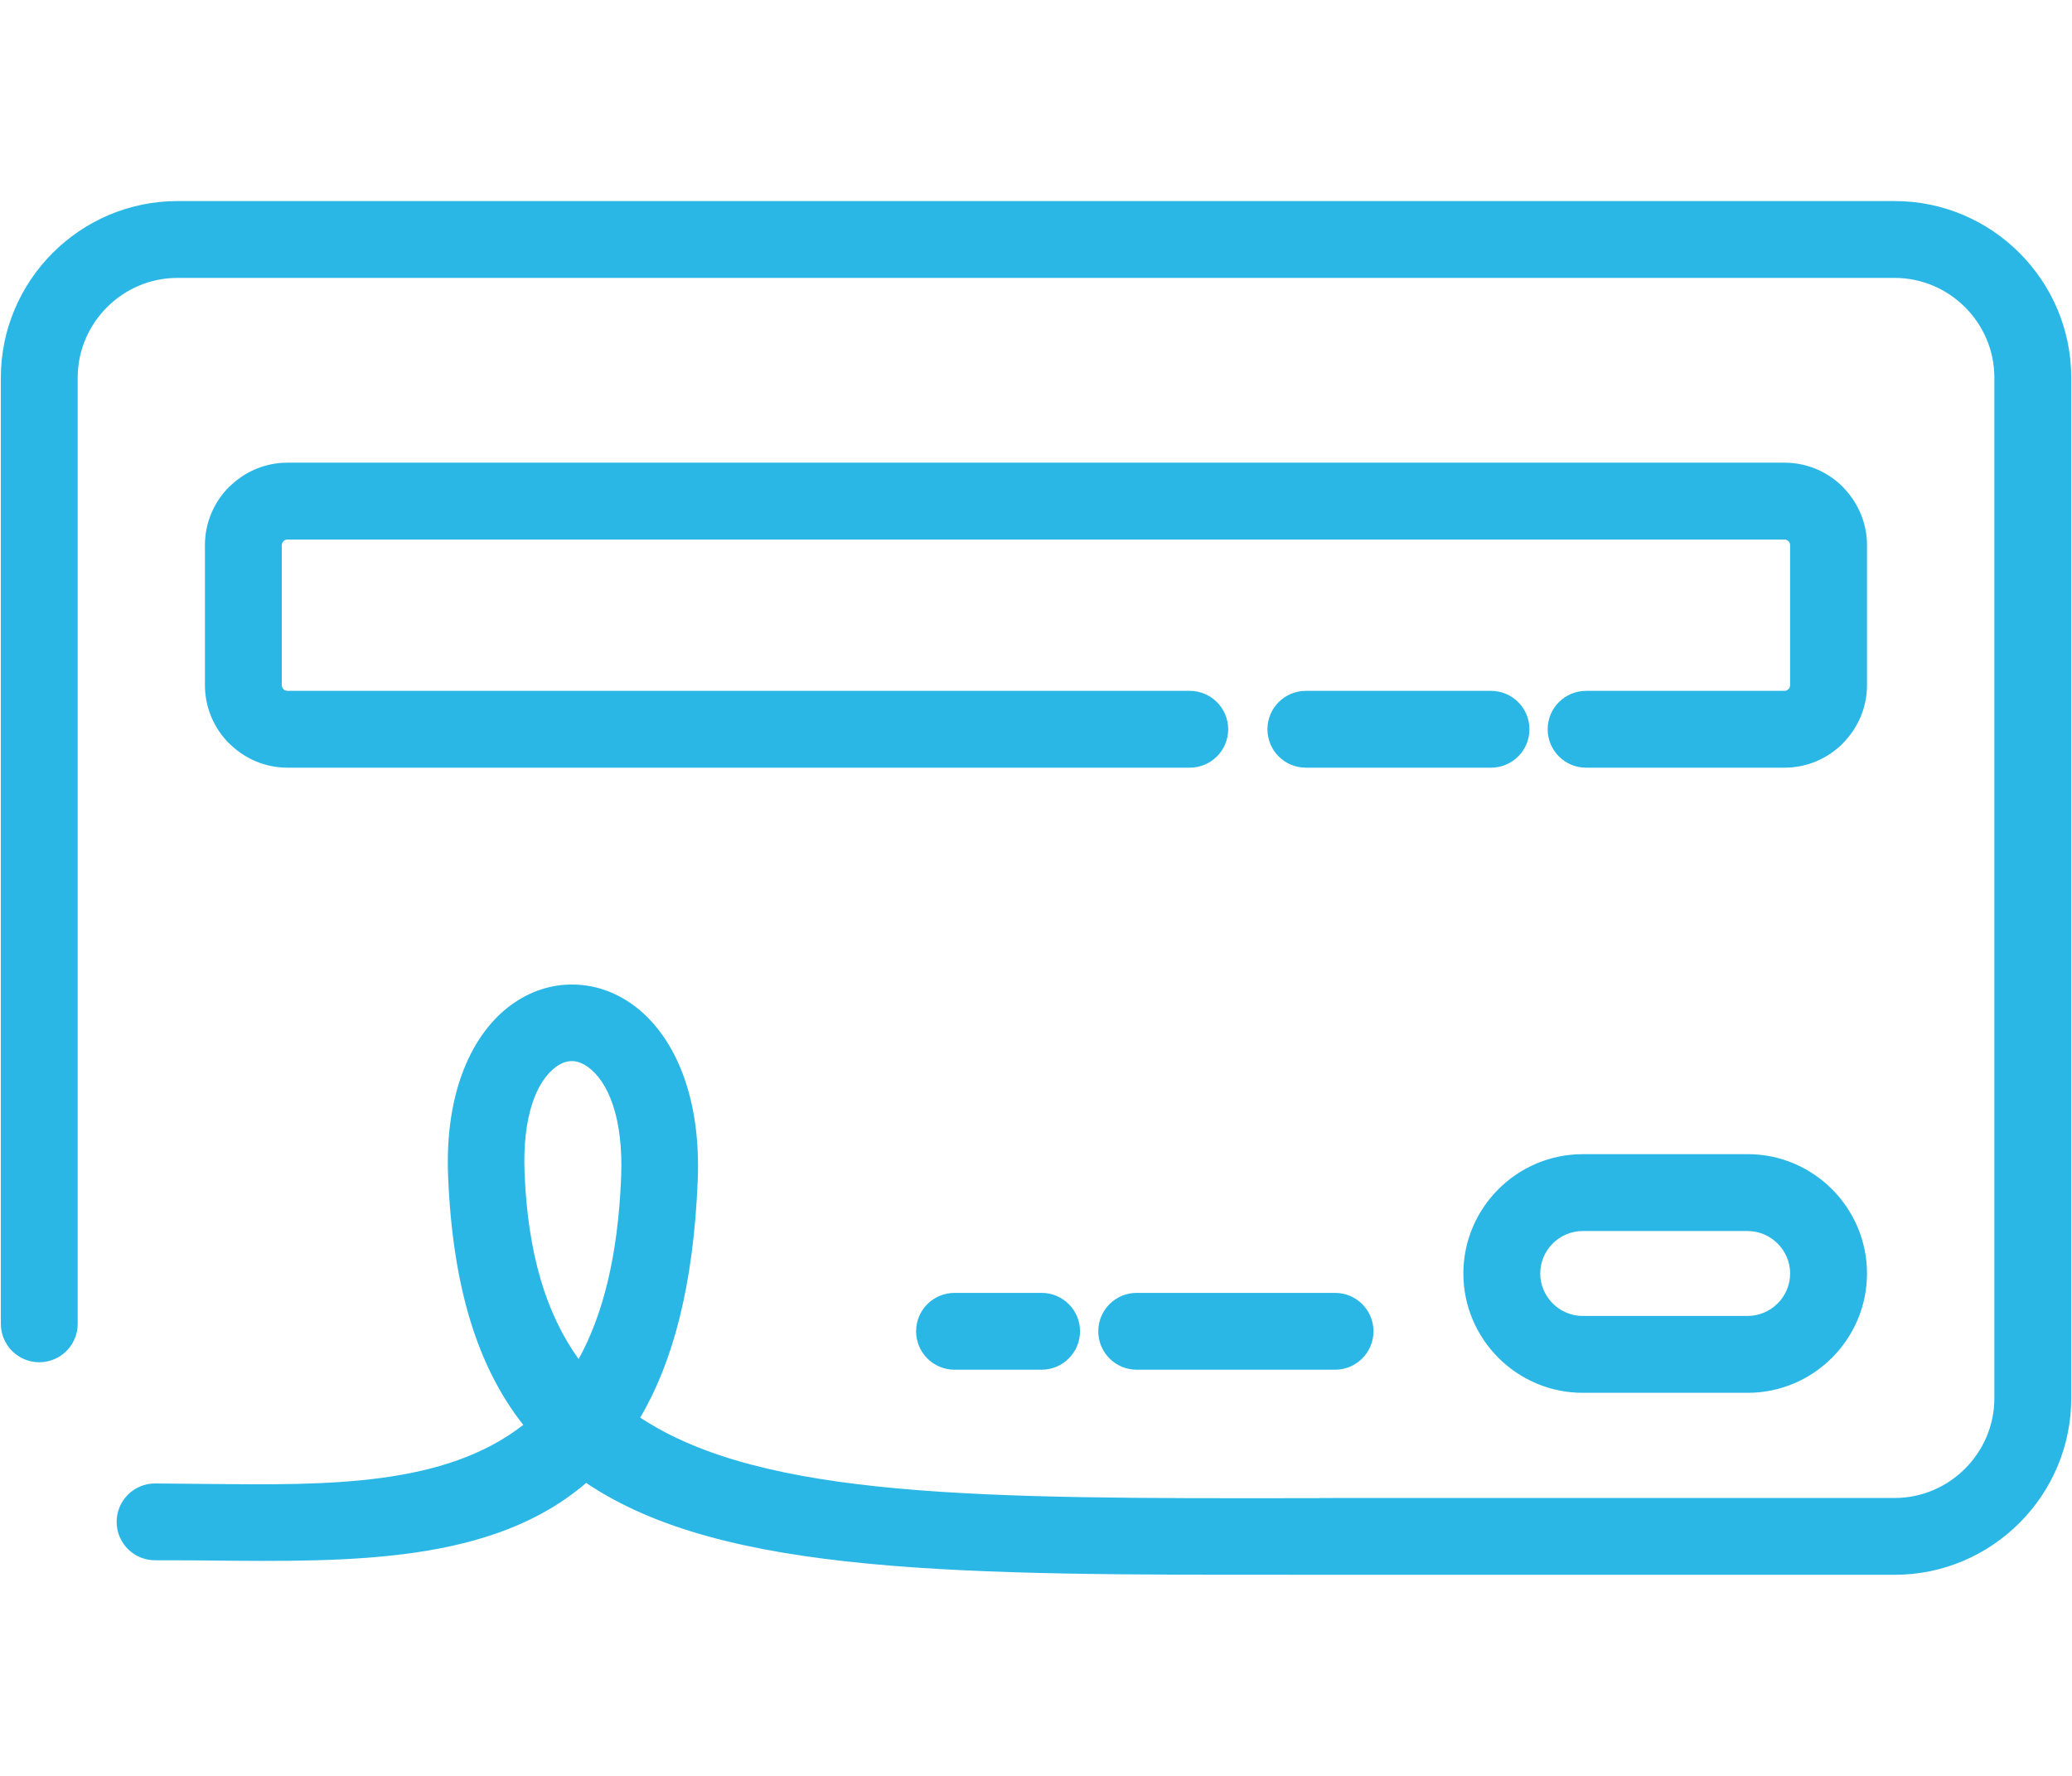 <svg width="140" height="120" viewBox="0 0 140 120" fill="currentColor" xmlns="http://www.w3.org/2000/svg">
<path d="M5.25 89.454C5.25 90.887 4.087 92.05 2.654 92.05C1.221 92.05 0.058 90.887 0.058 89.454V25.516C0.058 22.234 1.401 19.25 3.561 17.09C5.722 14.929 8.705 13.587 11.988 13.587H128.021C131.303 13.587 134.287 14.927 136.447 17.088C138.608 19.248 139.948 22.232 139.948 25.514V94.485C139.948 97.767 138.608 100.751 136.447 102.911C134.287 105.072 131.303 106.412 128.021 106.412H92.695C80.94 106.412 90.918 106.401 88.039 106.406C64.949 106.434 48.848 106.449 39.606 100.203C33.286 105.641 23.789 105.546 14.096 105.447C13.382 105.44 12.661 105.431 10.476 105.431C9.043 105.431 7.881 104.269 7.881 102.836C7.881 101.402 9.043 100.24 10.476 100.24C10.717 100.24 12.427 100.257 14.137 100.275C22.165 100.357 30.037 100.435 35.356 96.282C32.271 92.377 30.582 86.969 30.277 79.48C30.041 73.667 31.97 69.777 34.538 67.904C35.806 66.979 37.231 66.518 38.675 66.527C40.123 66.533 41.546 67.001 42.81 67.93C45.415 69.844 47.389 73.825 47.144 79.772C46.852 86.897 45.46 92.054 43.258 95.789C51.554 101.275 66.445 101.26 88.036 101.234C93.958 101.227 84.105 101.221 92.693 101.221H128.019C129.868 101.221 131.552 100.463 132.773 99.24C133.994 98.019 134.754 96.334 134.754 94.485V25.514C134.754 23.665 133.997 21.98 132.773 20.759C131.552 19.538 129.868 18.779 128.019 18.779H11.985C10.136 18.779 8.454 19.536 7.231 20.759C6.01 21.98 5.25 23.665 5.25 25.514V89.452V89.454ZM70.379 87.363C71.812 87.363 72.975 88.525 72.975 89.958C72.975 91.392 71.812 92.554 70.379 92.554H64.495C63.061 92.554 61.899 91.392 61.899 89.958C61.899 88.525 63.061 87.363 64.495 87.363H70.379ZM90.208 87.363C91.641 87.363 92.804 88.525 92.804 89.958C92.804 91.392 91.641 92.554 90.208 92.554H76.802C75.369 92.554 74.207 91.392 74.207 89.958C74.207 88.525 75.369 87.363 76.802 87.363H90.208ZM106.939 77.988H118.086C120.305 77.988 122.323 78.895 123.782 80.355C125.241 81.814 126.149 83.832 126.149 86.051C126.149 88.272 125.241 90.287 123.782 91.749C122.323 93.208 120.305 94.115 118.086 94.115H106.939C104.717 94.115 102.702 93.208 101.243 91.749C99.784 90.29 98.876 88.272 98.876 86.053C98.876 83.832 99.784 81.816 101.243 80.357C102.702 78.898 104.72 77.99 106.939 77.99V77.988ZM118.086 83.182H106.939C106.153 83.182 105.436 83.507 104.915 84.026C104.393 84.548 104.07 85.265 104.07 86.051C104.07 86.839 104.395 87.555 104.915 88.077C105.436 88.599 106.153 88.921 106.939 88.921H118.086C118.872 88.921 119.589 88.597 120.11 88.077C120.632 87.555 120.955 86.839 120.955 86.053C120.955 85.265 120.63 84.548 120.11 84.029C119.589 83.507 118.872 83.184 118.086 83.184V83.182ZM100.745 46.683C102.178 46.683 103.341 47.845 103.341 49.279C103.341 50.712 102.178 51.874 100.745 51.874H88.233C86.8 51.874 85.638 50.712 85.638 49.279C85.638 47.845 86.8 46.683 88.233 46.683H100.745ZM80.39 46.683C81.823 46.683 82.986 47.845 82.986 49.279C82.986 50.712 81.823 51.874 80.39 51.874H19.422C17.893 51.874 16.504 51.247 15.493 50.238L15.488 50.233L15.484 50.238C14.475 49.229 13.847 47.835 13.847 46.3V36.837C13.847 35.302 14.473 33.907 15.482 32.898C15.544 32.836 15.61 32.777 15.677 32.723C16.668 31.818 17.984 31.264 19.422 31.264H120.574C122.109 31.264 123.503 31.89 124.512 32.898C124.577 32.963 124.637 33.031 124.694 33.1C125.596 34.093 126.149 35.408 126.149 36.837V46.3C126.149 47.826 125.521 49.218 124.507 50.233L124.512 50.238C123.503 51.247 122.109 51.874 120.574 51.874H107.168C105.735 51.874 104.572 50.712 104.572 49.279C104.572 47.845 105.735 46.683 107.168 46.683H120.574C120.676 46.683 120.771 46.639 120.84 46.568L120.844 46.572L120.849 46.568C120.914 46.503 120.953 46.41 120.953 46.302V36.839C120.953 36.756 120.929 36.681 120.89 36.622L120.84 36.572C120.771 36.503 120.676 36.458 120.574 36.458H19.422C19.337 36.458 19.262 36.484 19.199 36.527L19.156 36.572C19.086 36.642 19.041 36.737 19.041 36.839V46.302C19.041 46.404 19.084 46.499 19.156 46.568L19.151 46.572C19.221 46.639 19.318 46.681 19.424 46.681H80.392L80.39 46.683ZM35.445 79.279C35.666 84.685 36.883 88.759 39.097 91.833C40.725 88.882 41.749 84.912 41.968 79.571C42.13 75.57 41.111 73.115 39.742 72.11C39.372 71.84 38.998 71.703 38.649 71.701C38.298 71.699 37.928 71.827 37.575 72.084C36.259 73.043 35.287 75.408 35.445 79.279Z" fill="#2BB7E6"/>
</svg>

